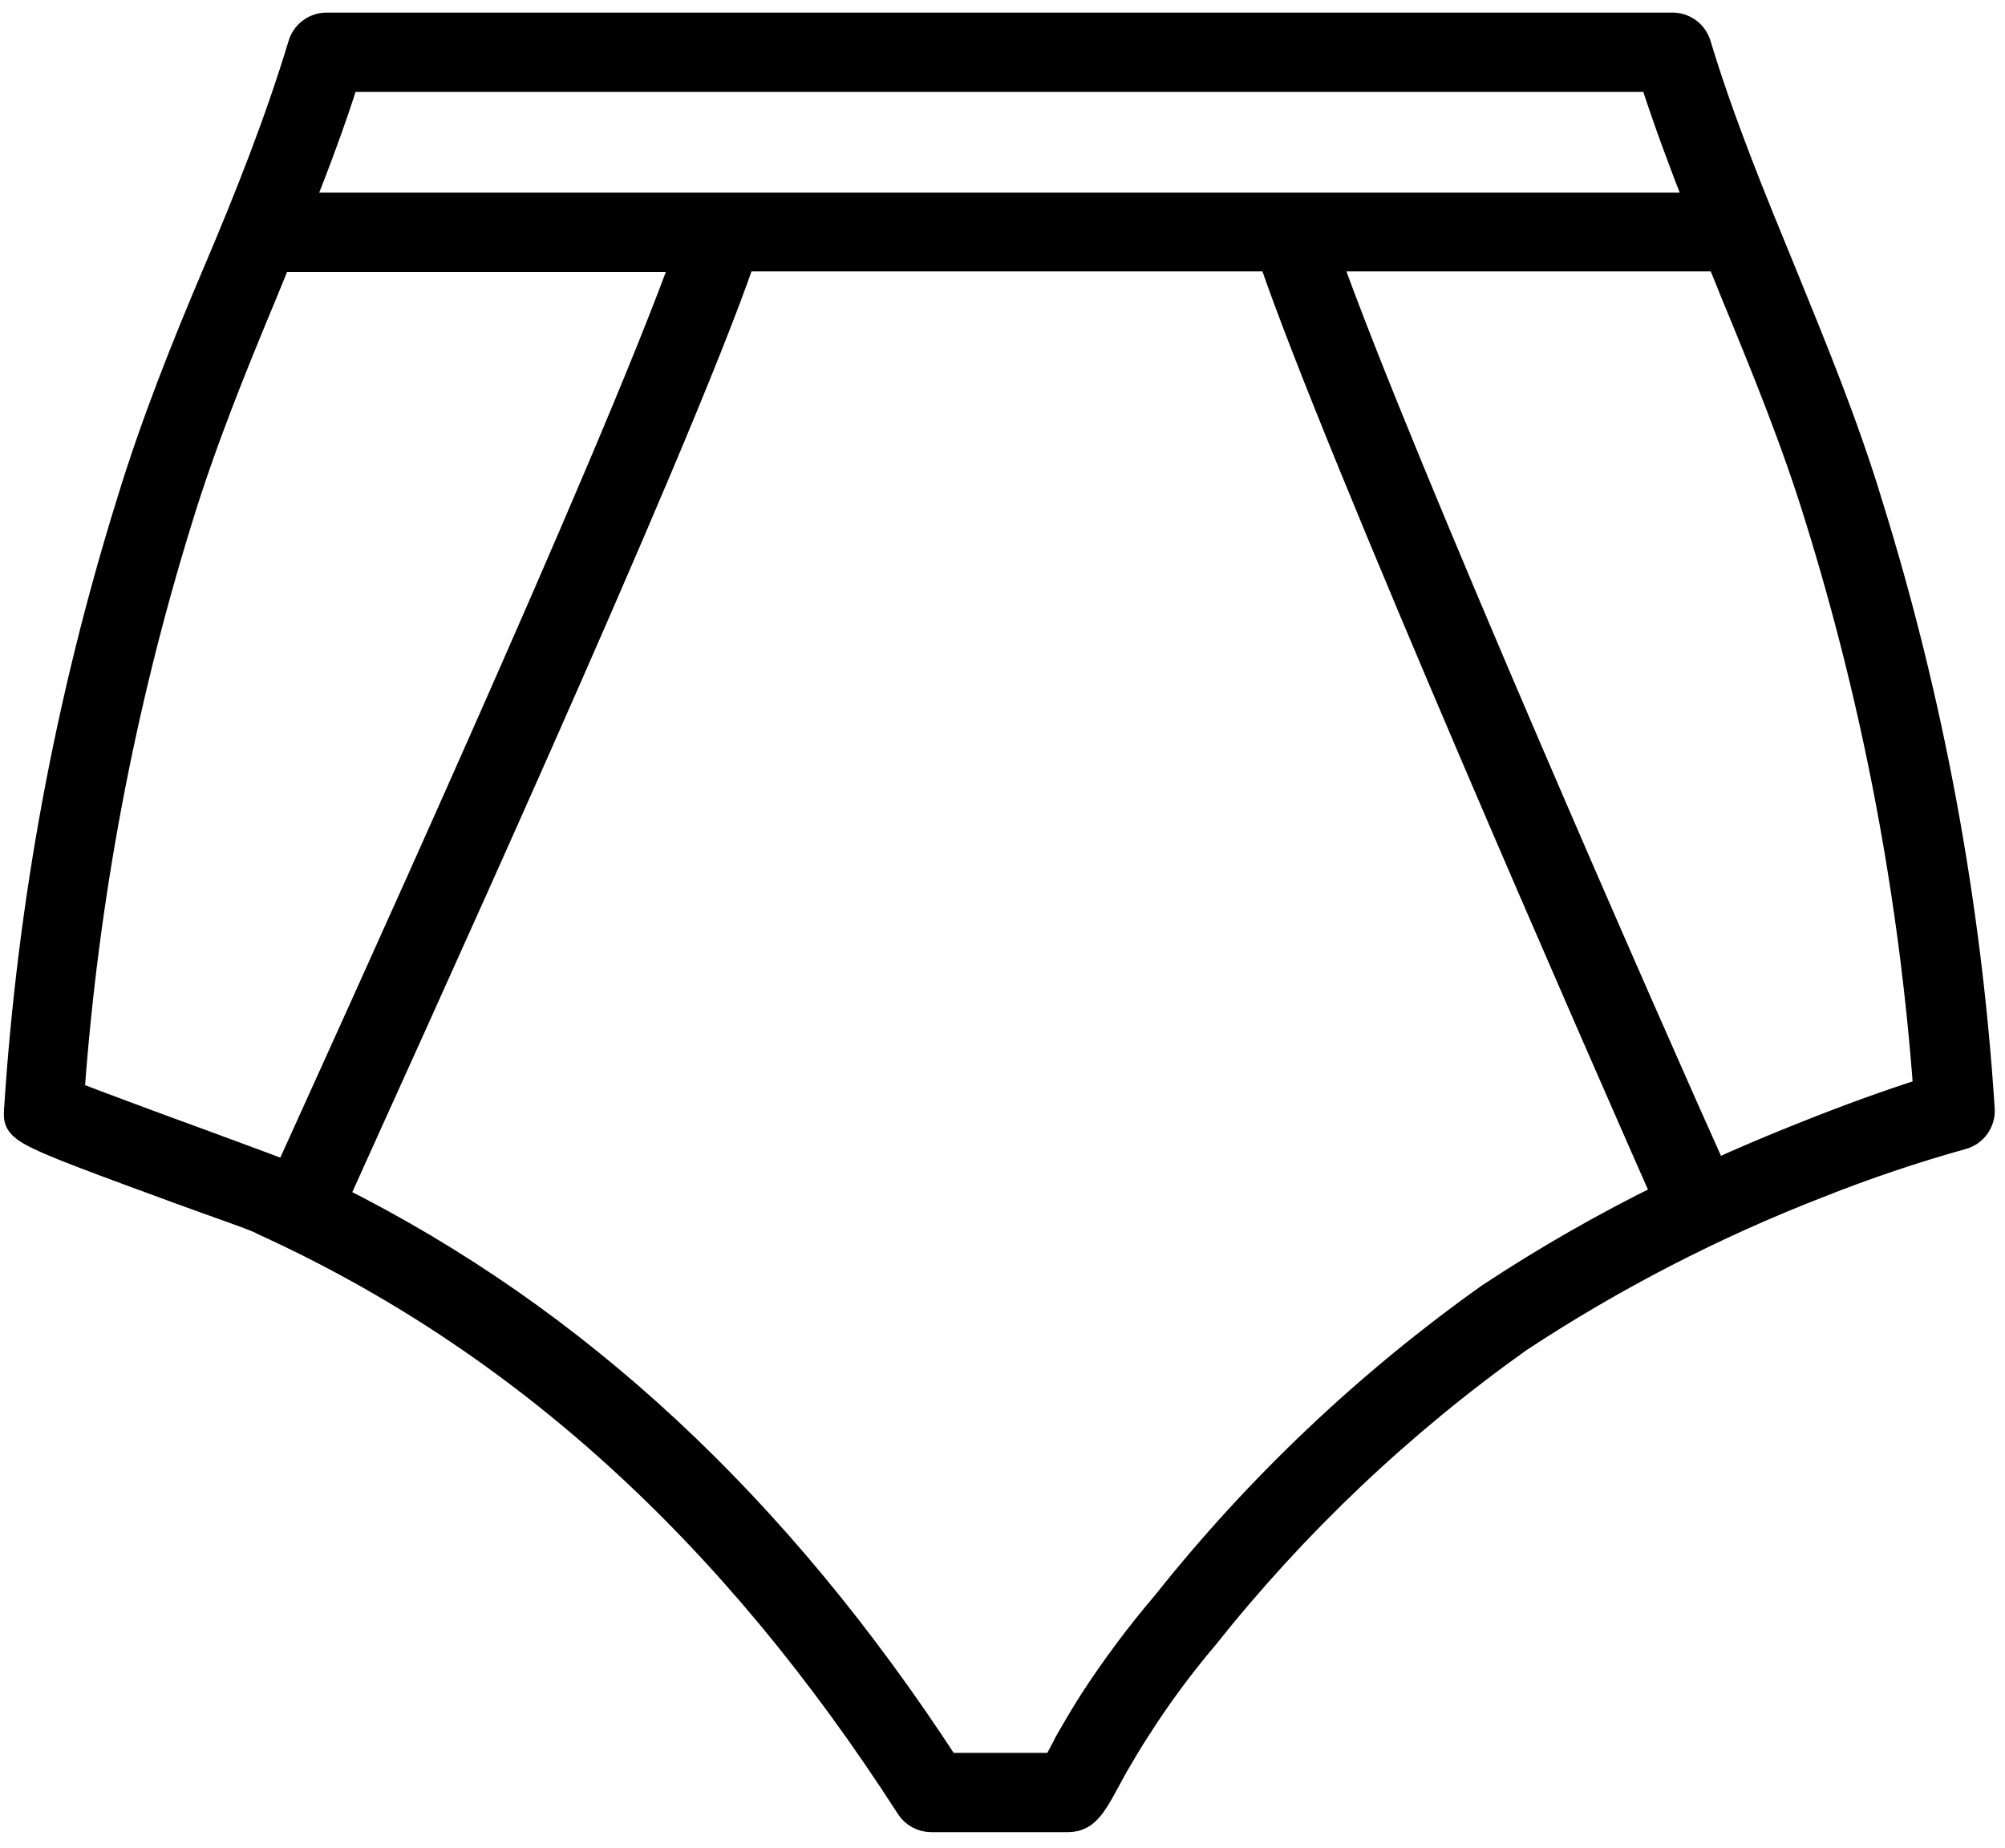 <svg width="102" height="94" viewBox="0 0 102 94" fill="none" xmlns="http://www.w3.org/2000/svg">
<path d="M90.76 13.903C89.206 10.123 87.598 6.218 86.402 2.259C86.314 1.967 86.13 1.712 85.882 1.536C85.633 1.359 85.332 1.27 85.027 1.283H16.604C16.311 1.285 16.026 1.381 15.79 1.557C15.556 1.732 15.383 1.978 15.298 2.259C14.102 6.218 12.548 10.123 10.94 13.903C9.331 17.684 7.778 21.589 6.554 25.603C3.441 35.615 1.525 45.962 0.849 56.426C0.78 57.539 0.78 57.539 9.207 60.633C11.036 61.306 13.126 62.007 13.401 62.2C26.461 68.153 37.198 77.9 46.217 91.923C46.341 92.116 46.512 92.275 46.714 92.386C46.915 92.496 47.142 92.555 47.371 92.555H54.328C55.345 92.555 55.703 91.744 56.583 90.135L56.748 89.833C57.119 89.201 57.476 88.582 57.875 87.977C58.92 86.332 60.078 84.761 61.339 83.275C65.921 77.512 71.289 72.422 77.287 68.153C82.076 64.999 87.187 62.362 92.533 60.289C94.921 59.339 97.358 58.518 99.833 57.828C100.131 57.745 100.391 57.564 100.574 57.315C100.756 57.065 100.848 56.762 100.837 56.453C100.167 45.989 98.252 35.641 95.132 25.63C93.908 21.589 92.299 17.684 90.76 13.903ZM17.621 4.033H84.065C84.766 6.205 85.563 8.336 86.388 10.439H15.298C16.136 8.336 16.934 6.205 17.621 4.033ZM10.156 58.048C8.039 57.278 5.069 56.178 3.653 55.628C4.367 45.712 6.212 35.911 9.153 26.414C10.349 22.51 11.902 18.674 13.456 14.948C13.689 14.371 13.937 13.78 14.171 13.189H34.792C31.094 23.5 17.511 53.25 14.597 59.698C14.239 59.56 13.029 59.106 10.156 58.048ZM75.761 65.912C69.555 70.321 64.001 75.583 59.263 81.543C57.925 83.111 56.69 84.764 55.565 86.492C55.153 87.138 54.768 87.784 54.397 88.431C54.311 88.573 54.233 88.72 54.163 88.871L53.668 89.805H48.169C39.535 76.552 29.334 67.067 17.085 60.935C20.096 54.226 34.449 22.881 37.776 13.161H64.68C67.952 22.785 81.7 54.089 84.669 60.811C81.595 62.321 78.62 64.025 75.761 65.912ZM91.585 57.787C90.1 58.378 88.643 58.996 87.227 59.643C84.243 53.03 71.238 23.472 67.581 13.161H87.46C87.708 13.752 87.942 14.344 88.175 14.921C89.715 18.646 91.282 22.482 92.478 26.387C95.412 35.838 97.257 45.593 97.977 55.463C96.094 56.068 94.046 56.797 91.585 57.787Z" fill="black" stroke="black" stroke-width="1.284"/>
</svg>
